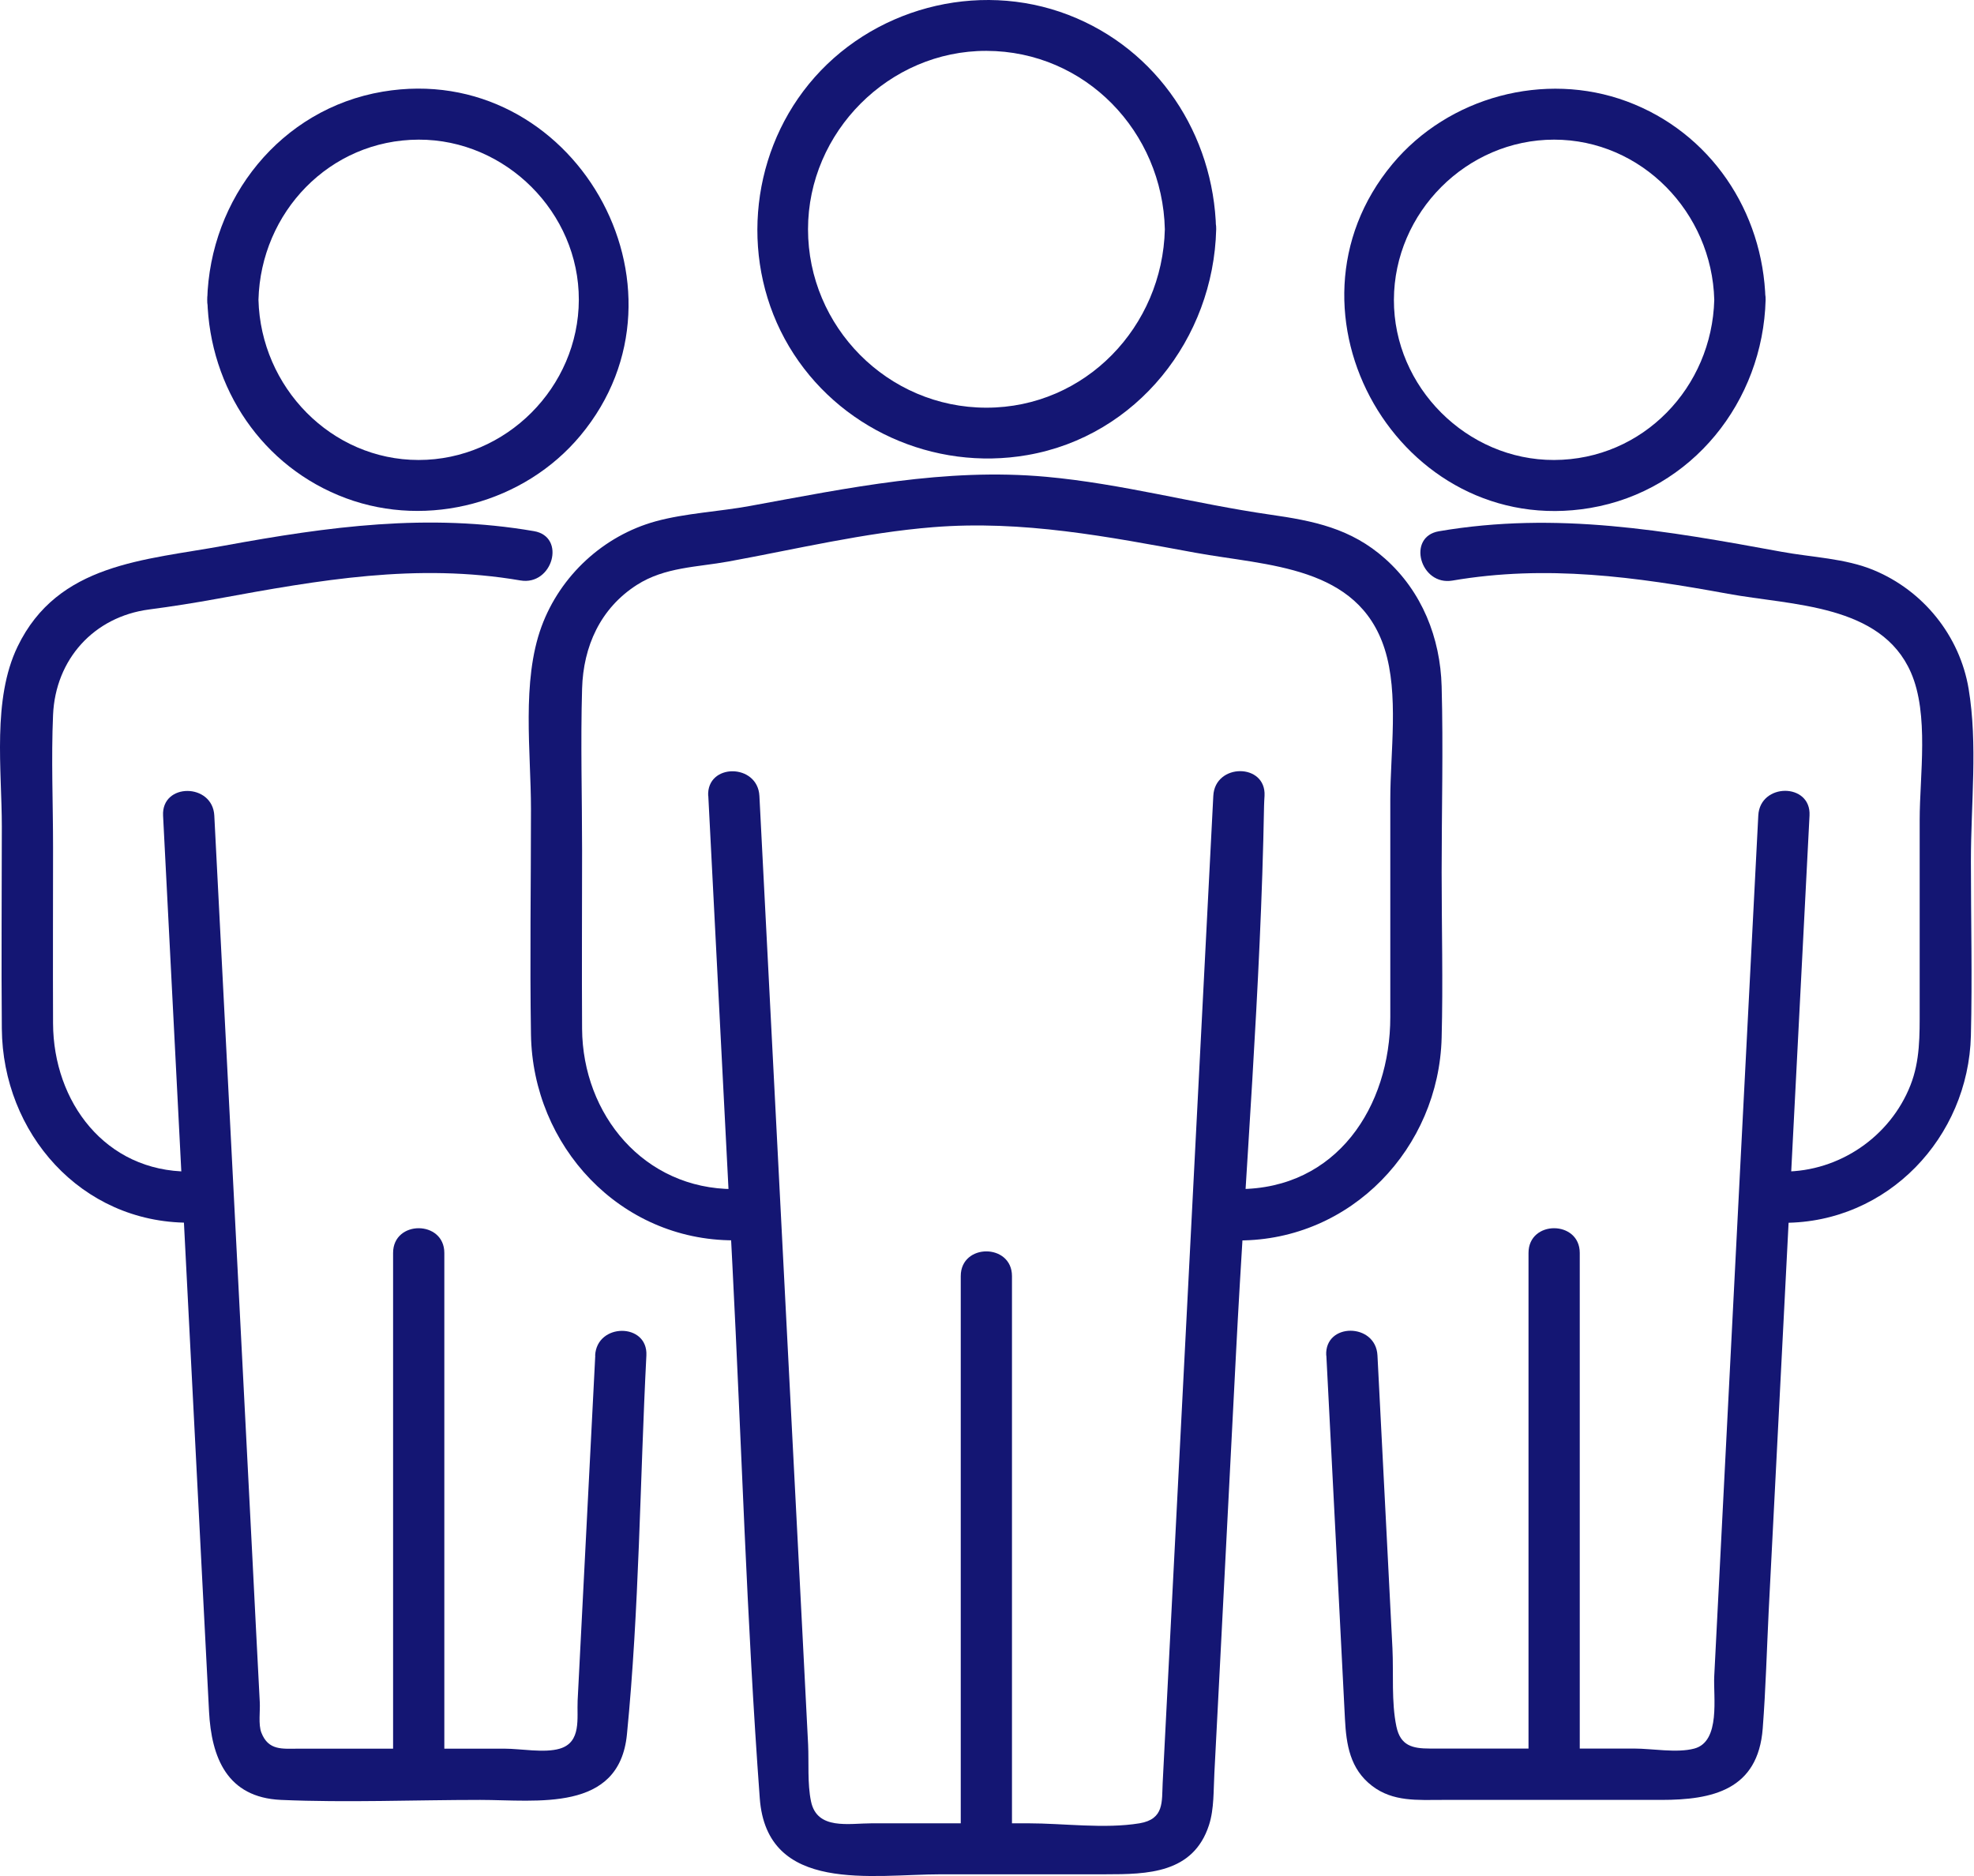 <svg width="121" height="115" viewBox="0 0 121 115" fill="none" xmlns="http://www.w3.org/2000/svg">
<path d="M43.416 48.776C43.909 58.366 44.402 67.964 44.894 77.554C45.453 88.439 45.77 99.361 46.571 110.231C47.005 116.122 53.485 114.894 57.691 114.894H67.76C70.327 114.894 73.144 114.849 74.107 111.878C74.431 110.878 74.379 109.716 74.438 108.679C74.541 106.642 74.644 104.612 74.754 102.575C75.093 96.044 75.424 89.505 75.762 82.975C76.336 71.803 77.284 60.58 77.483 49.393C77.483 49.187 77.505 48.989 77.512 48.783C77.615 46.768 74.475 46.768 74.372 48.783C73.335 68.957 72.305 89.123 71.268 109.297C71.209 110.444 71.379 111.51 69.849 111.768C67.709 112.121 65.186 111.768 63.024 111.768H53.455C52.036 111.768 50.08 112.202 49.712 110.422C49.484 109.326 49.587 108.054 49.535 106.936C49.417 104.685 49.307 102.427 49.19 100.177C48.851 93.653 48.52 87.123 48.182 80.599C47.638 69.994 47.093 59.388 46.549 48.79C46.446 46.782 43.306 46.768 43.409 48.79L43.416 48.776Z" fill="#141673"/>
<path d="M75.939 76.039C82.83 76.039 88.199 70.369 88.368 63.61C88.457 60.227 88.368 56.836 88.368 53.453C88.368 49.666 88.471 45.863 88.368 42.075C88.287 39.097 87.162 36.258 84.904 34.25C82.801 32.375 80.499 31.926 77.837 31.544C73.247 30.882 68.746 29.646 64.12 29.227C57.942 28.668 52.007 29.911 45.976 31.014C44.101 31.36 42.019 31.456 40.195 31.956C36.989 32.838 34.341 35.287 33.194 38.406C31.958 41.774 32.547 46.091 32.547 49.599C32.547 54.203 32.473 58.815 32.547 63.419C32.657 70.244 37.989 76.032 44.976 76.032C46.991 76.032 46.998 72.891 44.976 72.891C39.467 72.891 35.716 68.324 35.68 63.066C35.658 59.425 35.68 55.785 35.68 52.144C35.68 48.842 35.584 45.517 35.68 42.215C35.753 39.627 36.798 37.288 39.041 35.853C40.754 34.758 42.725 34.772 44.66 34.419C48.8 33.662 52.992 32.654 57.192 32.316C62.686 31.875 67.915 32.897 73.277 33.883C77.697 34.691 83.242 34.662 84.875 39.781C85.757 42.546 85.221 46.135 85.221 48.981V62.338C85.221 67.824 81.948 72.891 75.924 72.891C73.909 72.891 73.902 76.032 75.924 76.032L75.939 76.039Z" fill="#141673"/>
<path d="M71.401 14.054C71.262 20.019 66.533 24.991 60.465 24.991C54.397 24.991 49.529 20.019 49.529 14.054C49.529 8.09 54.5 3.103 60.465 3.118C66.54 3.133 71.262 8.082 71.401 14.054C71.453 16.07 74.586 16.077 74.542 14.054C74.402 8.244 70.967 3.022 65.488 0.912C59.884 -1.243 53.36 0.522 49.58 5.155C45.888 9.678 45.373 16.209 48.367 21.24C51.36 26.263 57.229 28.896 62.973 27.896C69.702 26.726 74.387 20.762 74.549 14.054C74.601 12.032 71.46 12.032 71.409 14.054H71.401Z" fill="#141673"/>
<path d="M62.031 113.32V78.224C62.031 76.208 58.891 76.201 58.891 78.224V113.32C58.891 115.335 62.031 115.342 62.031 113.32Z" fill="#141673"/>
<path d="M81.301 83.092C81.683 90.52 82.066 97.941 82.441 105.369C82.522 106.943 82.75 108.436 84.103 109.473C85.383 110.459 86.898 110.334 88.405 110.334H101.828C104.975 110.334 107.763 109.723 108.05 105.95C108.234 103.545 108.3 101.126 108.417 98.721C108.903 89.299 109.381 79.871 109.866 70.45C110.219 63.632 110.565 56.807 110.918 49.989C111.021 47.974 107.881 47.974 107.778 49.989C107.049 64.154 106.321 78.326 105.601 92.491C105.424 95.911 105.248 99.324 105.078 102.744C105.012 104.001 105.483 106.752 103.858 107.186C102.791 107.473 101.269 107.186 100.173 107.186H87.655C86.567 107.186 85.846 107.009 85.596 105.84C85.28 104.34 85.427 102.582 85.353 101.052L84.963 93.418L84.434 83.085C84.331 81.077 81.191 81.062 81.293 83.085L81.301 83.092Z" fill="#141673"/>
<path d="M109.352 74.958C115.713 74.958 120.656 69.721 120.81 63.485C120.898 59.925 120.81 56.358 120.81 52.798C120.81 49.239 121.237 45.628 120.67 42.222C120.126 38.972 117.89 36.206 114.853 34.949C113.102 34.221 111.073 34.169 109.204 33.824C102.137 32.529 95.422 31.33 88.2 32.566C86.214 32.904 87.052 35.927 89.031 35.589C94.797 34.603 100.261 35.361 105.917 36.398C109.844 37.118 115.294 37.023 117.133 41.222C118.258 43.789 117.67 47.547 117.67 50.254V61.874C117.67 63.455 117.699 65.022 117.103 66.529C115.86 69.685 112.735 71.817 109.344 71.817C107.329 71.817 107.322 74.958 109.344 74.958H109.352Z" fill="#141673"/>
<path d="M105.079 18.379C104.939 23.74 100.717 28.183 95.26 28.197C89.921 28.212 85.427 23.726 85.442 18.379C85.457 13.025 89.899 8.56 95.26 8.56C100.622 8.56 104.939 13.025 105.079 18.379C105.13 20.394 108.271 20.401 108.219 18.379C108.079 12.966 104.851 8.119 99.717 6.214C94.672 4.346 88.788 5.935 85.354 10.053C77.786 19.136 85.817 33.103 97.474 31.139C103.726 30.08 108.065 24.601 108.227 18.379C108.278 16.356 105.145 16.364 105.086 18.379H105.079Z" fill="#141673"/>
<path d="M96.834 108.76V76.804C96.834 74.789 93.693 74.781 93.693 76.804V108.76C93.693 110.775 96.834 110.782 96.834 108.76Z" fill="#141673"/>
<path d="M36.488 83.092C36.127 90.145 35.767 97.191 35.407 104.244C35.355 105.318 35.657 106.796 34.311 107.193C33.369 107.473 31.913 107.193 30.935 107.193H18.292C17.314 107.193 16.453 107.326 16.02 106.208C15.828 105.715 15.953 104.869 15.924 104.355C15.77 101.376 15.615 98.405 15.468 95.426C15.005 86.343 14.534 77.26 14.071 68.184C13.762 62.124 13.445 56.064 13.136 49.996C13.034 47.989 9.893 47.974 9.996 49.996C10.776 65.257 11.563 80.518 12.342 95.772L12.813 104.913C12.96 107.716 13.902 110.187 17.226 110.334C21.278 110.51 25.375 110.334 29.434 110.334C32.906 110.334 37.959 111.121 38.429 106.318C39.187 98.633 39.224 90.807 39.621 83.092C39.724 81.077 36.583 81.077 36.48 83.092H36.488Z" fill="#141673"/>
<path d="M11.578 71.817C6.444 71.817 3.274 67.537 3.252 62.742C3.237 59.138 3.252 55.534 3.252 51.931C3.252 49.239 3.135 46.518 3.252 43.826C3.399 40.421 5.745 37.81 9.136 37.361C10.548 37.177 11.931 36.956 13.343 36.699C19.565 35.559 25.537 34.493 31.899 35.581C33.877 35.92 34.723 32.897 32.73 32.559C26.228 31.441 20.131 32.279 13.747 33.448C8.864 34.346 3.546 34.515 1.075 39.641C-0.484 42.877 0.112 47.187 0.112 50.666C0.112 54.799 0.075 58.932 0.112 63.058C0.163 69.449 4.958 74.951 11.57 74.951C13.585 74.951 13.593 71.81 11.57 71.81L11.578 71.817Z" fill="#141673"/>
<path d="M12.71 18.379C12.85 23.792 16.078 28.639 21.212 30.543C26.257 32.411 32.141 30.823 35.575 26.704C43.143 17.621 35.112 3.655 23.455 5.619C17.203 6.678 12.864 12.157 12.702 18.379C12.651 20.401 15.784 20.394 15.843 18.379C15.983 13.017 20.204 8.575 25.661 8.56C31.001 8.546 35.495 13.032 35.48 18.379C35.465 23.733 31.023 28.197 25.661 28.197C20.3 28.197 15.983 23.733 15.843 18.379C15.791 16.364 12.651 16.356 12.702 18.379H12.71Z" fill="#141673"/>
<path d="M27.236 108.76V76.804C27.236 74.789 24.095 74.781 24.095 76.804V108.76C24.095 110.775 27.236 110.782 27.236 108.76Z" fill="#141673"/>
</svg>

